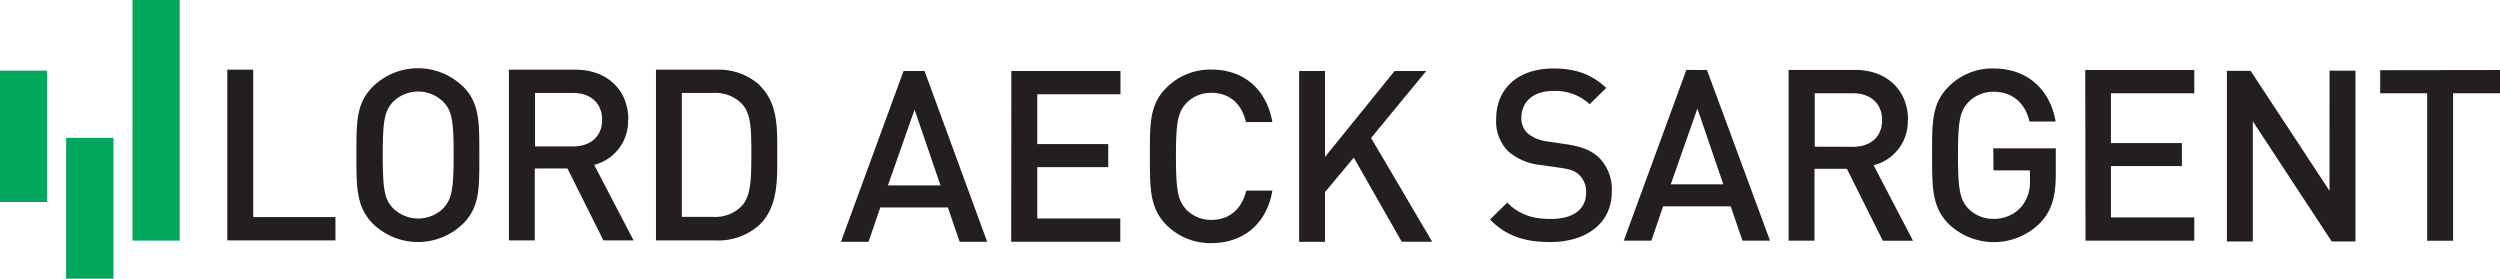 <svg data-name="Layer 1" xmlns="http://www.w3.org/2000/svg" viewBox="0 0 443.81 49.46"><path d="M68.21 88.51h-4.6v30.31h19.2v-4.14h-14.6Zm37.25 3a11.46 11.46 0 0 0-16 0c-3 3-2.93 6.34-2.93 12.17s0 9.19 2.93 12.18a11.48 11.48 0 0 0 16 0c3-3 2.89-6.35 2.89-12.18s.08-9.21-2.89-12.19ZM102 113.07a6.37 6.37 0 0 1-9 0c-1.49-1.62-1.79-3.32-1.79-9.41s.3-7.79 1.79-9.4a6.35 6.35 0 0 1 9 0c1.5 1.61 1.79 3.32 1.79 9.4s-.33 7.79-1.79 9.41Zm32.8-15.71c0-5.15-3.66-8.85-9.41-8.85H113.6v30.31h4.6v-12.77h5.8l6.38 12.77h5.36l-7-13.41a8 8 0 0 0 6.02-8.05Zm-16.56 4.77v-9.49H125c3.07 0 5.15 1.79 5.15 4.77s-2.08 4.72-5.15 4.72Zm40-10.77a10.86 10.86 0 0 0-7.83-2.85h-10.7v30.31h10.64a10.82 10.82 0 0 0 7.83-2.86c3.27-3.27 3.06-8.13 3.06-12.51s.21-8.81-3.06-12.09ZM155 112.64a6.54 6.54 0 0 1-5.15 2h-5.55v-22h5.58a6.57 6.57 0 0 1 5.15 2c1.57 1.74 1.61 4.6 1.61 8.77s-.04 7.49-1.64 9.23Zm28.66-23.89-11.11 30.31h4.9l2.08-6.09h12l2.09 6.09h4.89l-11.12-30.31Zm-2.77 20.3 4.73-13.45 4.6 13.45Zm21.88 10h19.37v-4.13H207.4v-9.11H220v-4.09h-12.6v-8.84h14.77v-4.13H202.8Zm35.55-26.43c3.37 0 5.41 2.12 6.13 5.19h4.69c-1.07-6-5.24-9.32-10.82-9.32a11 11 0 0 0-8 3.23c-3 3-2.93 6.34-2.93 12.17s0 9.2 2.93 12.18a11 11 0 0 0 8 3.23c5.5 0 9.79-3.27 10.82-9.32h-4.64c-.73 3.07-2.81 5.19-6.18 5.19a6.07 6.07 0 0 1-4.46-1.82c-1.49-1.62-1.84-3.37-1.84-9.46s.35-7.83 1.84-9.44a6 6 0 0 1 4.49-1.82Zm38.14-3.88h-5.62L258.48 104V88.75h-4.59v30.31h4.59v-8.81l5.11-6.13 8.51 14.94h5.41l-10.85-18.43ZM307 104c-1.28-1.14-2.85-1.82-5.66-2.25l-3.45-.51a6.72 6.72 0 0 1-3.41-1.41 3.61 3.61 0 0 1-1.14-2.8c0-2.69 2-4.73 5.53-4.73a8.9 8.9 0 0 1 6.6 2.34l2.93-2.89c-2.59-2.43-5.4-3.45-9.4-3.45-6.3 0-10.13 3.62-10.13 8.9A7.52 7.52 0 0 0 291 103a10.34 10.34 0 0 0 5.75 2.43l3.57.51c1.79.26 2.56.55 3.32 1.28a4.07 4.07 0 0 1 1.19 3.15c0 2.93-2.29 4.64-6.25 4.64-3.11 0-5.54-.69-7.75-2.9l-3.06 3c2.89 2.94 6.17 4 10.72 4 6.34 0 10.9-3.32 10.9-8.9A7.94 7.94 0 0 0 307 104Zm15.63-15.45-11.11 30.31h4.9l2.08-6.09h12l2.09 6.09h4.89l-11.19-30.29Zm-2.77 20.31 4.73-13.45 4.6 13.45Zm42.12-11.45c0-5.15-3.66-8.86-9.41-8.86h-11.79v30.31h4.6v-12.75h5.75l6.38 12.77h5.36l-7-13.41a8 8 0 0 0 6.07-8.04Zm-16.56 4.77V92.7h6.81c3.06 0 5.15 1.79 5.15 4.77s-2.09 4.73-5.15 4.73Zm31.73 4.21h6.47v1.7a6.84 6.84 0 0 1-1.53 4.77 6.44 6.44 0 0 1-4.94 2.13 6.1 6.1 0 0 1-4.47-1.83c-1.49-1.62-1.83-3.37-1.83-9.45s.34-7.79 1.83-9.41a6.09 6.09 0 0 1 4.47-1.87c3.41 0 5.62 2 6.39 5.28h4.64c-.86-5.2-4.6-9.41-11-9.41a10.88 10.88 0 0 0-8 3.23c-3 3-2.93 6.35-2.93 12.18s0 9.19 2.93 12.17a11.6 11.6 0 0 0 16.3-.21c2-2.13 2.73-4.64 2.73-8.56v-4.64h-11.1Zm16.33 12.47h19.32v-4.13H398v-9.11h12.6v-4.08H398V92.7h14.8v-4.13h-19.36ZM436.8 110l-14-21.28h-4.21V119h4.6V97.67l14 21.33h4.22V88.69h-4.6Zm9-21.4v4.1h8.34v26.18h4.6V92.7h8.34v-4.13Z" transform="translate(-23.26 -76.14)" style="fill:#231f20"/><path d="M23.26 112h8.37V88.69h-8.37Zm23.52-35.86v42.71h8.38V76.14ZM35 125.61h8.4v-25H35Z" transform="translate(-23.26 -76.14)" style="fill:#00a75d"/></svg>